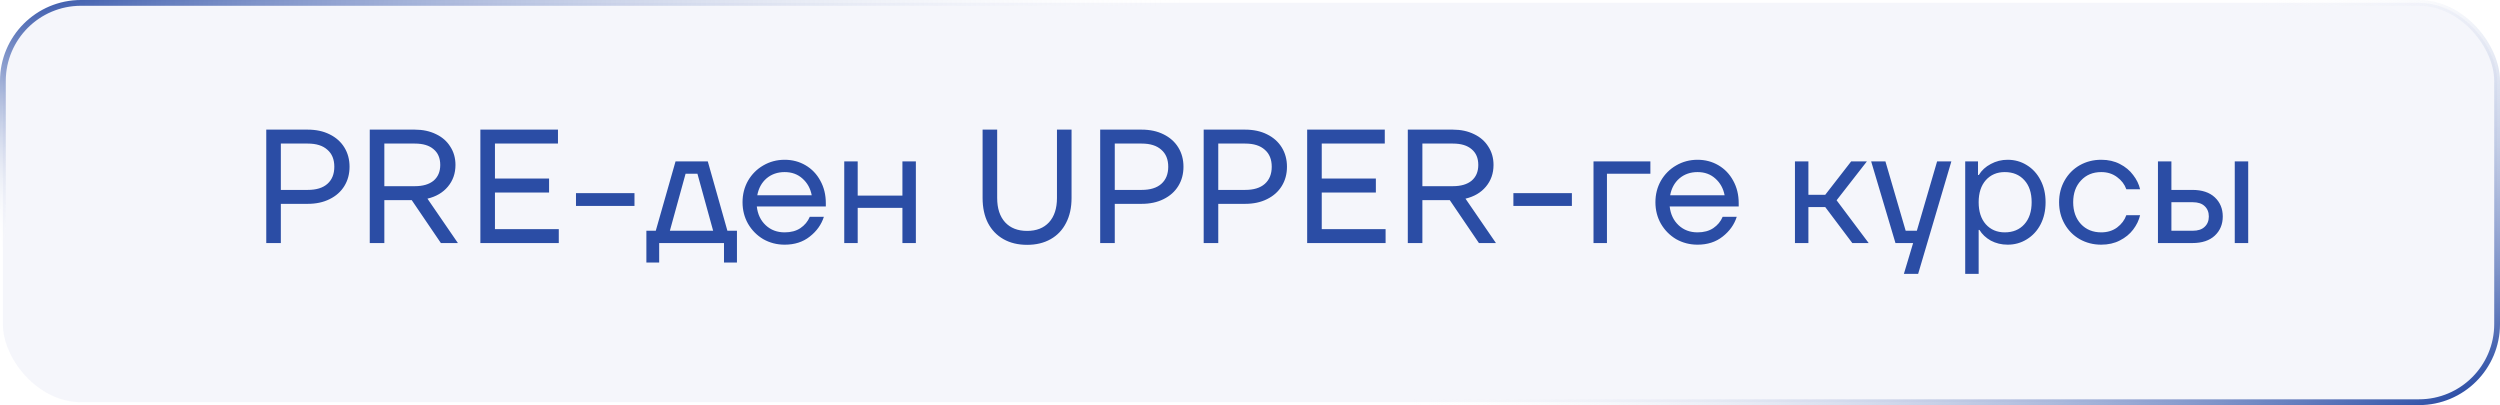 <?xml version="1.0" encoding="UTF-8"?> <svg xmlns="http://www.w3.org/2000/svg" width="216" height="35" viewBox="0 0 216 35" fill="none"><rect x="0.25" y="0.25" width="215.5" height="34.5" rx="6.75" fill="#2B4DA5" fill-opacity="0.05"></rect><rect x="0.25" y="0.25" width="215.5" height="34.5" rx="6.75" stroke="url(#paint0_linear_888_1392)" stroke-width="0.5"></rect><rect x="0.25" y="0.25" width="215.5" height="34.5" rx="6.75" stroke="url(#paint1_linear_888_1392)" stroke-width="0.5"></rect><path d="M26.589 11.2C27.308 11.2 27.938 11.335 28.479 11.606C29.03 11.877 29.455 12.255 29.753 12.74C30.052 13.225 30.201 13.781 30.201 14.406C30.201 15.031 30.052 15.587 29.753 16.072C29.455 16.557 29.03 16.935 28.479 17.206C27.938 17.477 27.308 17.612 26.589 17.612H24.265V21H23.005V11.2H26.589ZM26.589 16.408C27.327 16.408 27.891 16.235 28.283 15.89C28.685 15.535 28.885 15.041 28.885 14.406C28.885 13.771 28.685 13.281 28.283 12.936C27.891 12.581 27.327 12.404 26.589 12.404H24.265V16.408H26.589ZM38.093 21L35.573 17.29H33.207V21H31.947V11.2H35.839C36.529 11.2 37.141 11.331 37.673 11.592C38.205 11.844 38.615 12.203 38.905 12.67C39.203 13.127 39.353 13.655 39.353 14.252C39.353 14.98 39.133 15.605 38.695 16.128C38.266 16.641 37.678 16.987 36.931 17.164L39.563 21H38.093ZM33.207 12.404V16.086H35.839C36.539 16.086 37.08 15.927 37.463 15.61C37.846 15.283 38.037 14.831 38.037 14.252C38.037 13.664 37.846 13.211 37.463 12.894C37.09 12.567 36.548 12.404 35.839 12.404H33.207ZM42.764 16.632V19.796H48.279V21H41.504V11.2H48.209V12.404H42.764V15.428H47.44V16.632H42.764ZM54.819 17.794H49.765V16.688H54.819V17.794ZM61.153 13.944L62.847 19.936H63.673V22.68H62.553V21H56.953V22.68H55.847V19.936H56.659L58.367 13.944H61.153ZM60.257 15.008H59.235L57.877 19.936H61.615L60.257 15.008ZM71.351 17.836H65.387C65.462 18.508 65.718 19.049 66.157 19.46C66.596 19.871 67.142 20.076 67.795 20.076C68.336 20.076 68.789 19.955 69.153 19.712C69.526 19.46 69.797 19.133 69.965 18.732H71.183C70.968 19.404 70.562 19.973 69.965 20.44C69.377 20.907 68.654 21.14 67.795 21.14C67.123 21.14 66.507 20.981 65.947 20.664C65.396 20.337 64.958 19.894 64.631 19.334C64.314 18.774 64.155 18.153 64.155 17.472C64.155 16.791 64.314 16.17 64.631 15.61C64.958 15.05 65.396 14.611 65.947 14.294C66.507 13.967 67.123 13.804 67.795 13.804C68.458 13.804 69.06 13.963 69.601 14.28C70.142 14.597 70.567 15.041 70.875 15.61C71.192 16.179 71.351 16.828 71.351 17.556V17.836ZM67.795 14.868C67.179 14.868 66.656 15.05 66.227 15.414C65.807 15.778 65.541 16.263 65.429 16.87H70.133C70.021 16.282 69.755 15.801 69.335 15.428C68.924 15.055 68.411 14.868 67.795 14.868ZM77.969 16.898V13.944H79.131V21H77.969V17.962H74.105V21H72.943V13.944H74.105V16.898H77.969ZM88.746 21.154C87.962 21.154 87.281 20.991 86.702 20.664C86.124 20.337 85.676 19.871 85.358 19.264C85.05 18.657 84.896 17.939 84.896 17.108V11.2H86.156V17.108C86.156 18.004 86.385 18.704 86.842 19.208C87.3 19.703 87.934 19.95 88.746 19.95C89.549 19.95 90.179 19.703 90.636 19.208C91.094 18.704 91.322 18.004 91.322 17.108V11.2H92.582V17.108C92.582 17.939 92.424 18.657 92.106 19.264C91.798 19.871 91.355 20.337 90.776 20.664C90.198 20.991 89.521 21.154 88.746 21.154ZM98.64 11.2C99.359 11.2 99.989 11.335 100.53 11.606C101.081 11.877 101.506 12.255 101.804 12.74C102.103 13.225 102.252 13.781 102.252 14.406C102.252 15.031 102.103 15.587 101.804 16.072C101.506 16.557 101.081 16.935 100.53 17.206C99.989 17.477 99.359 17.612 98.64 17.612H96.316V21H95.056V11.2H98.64ZM98.64 16.408C99.378 16.408 99.942 16.235 100.334 15.89C100.736 15.535 100.936 15.041 100.936 14.406C100.936 13.771 100.736 13.281 100.334 12.936C99.942 12.581 99.378 12.404 98.64 12.404H96.316V16.408H98.64ZM107.582 11.2C108.3 11.2 108.93 11.335 109.472 11.606C110.022 11.877 110.447 12.255 110.746 12.74C111.044 13.225 111.194 13.781 111.194 14.406C111.194 15.031 111.044 15.587 110.746 16.072C110.447 16.557 110.022 16.935 109.472 17.206C108.93 17.477 108.3 17.612 107.582 17.612H105.258V21H103.998V11.2H107.582ZM107.582 16.408C108.319 16.408 108.884 16.235 109.276 15.89C109.677 15.535 109.878 15.041 109.878 14.406C109.878 13.771 109.677 13.281 109.276 12.936C108.884 12.581 108.319 12.404 107.582 12.404H105.258V16.408H107.582ZM114.199 16.632V19.796H119.715V21H112.939V11.2H119.645V12.404H114.199V15.428H118.875V16.632H114.199ZM127.78 21L125.26 17.29H122.894V21H121.634V11.2H125.526C126.217 11.2 126.828 11.331 127.36 11.592C127.892 11.844 128.303 12.203 128.592 12.67C128.891 13.127 129.04 13.655 129.04 14.252C129.04 14.98 128.821 15.605 128.382 16.128C127.953 16.641 127.365 16.987 126.618 17.164L129.25 21H127.78ZM122.894 12.404V16.086H125.526C126.226 16.086 126.768 15.927 127.15 15.61C127.533 15.283 127.724 14.831 127.724 14.252C127.724 13.664 127.533 13.211 127.15 12.894C126.777 12.567 126.236 12.404 125.526 12.404H122.894ZM135.811 17.794H130.757V16.688H135.811V17.794ZM138.841 21H137.679V13.944H142.593V15.008H138.841V21ZM150.224 17.836H144.26C144.335 18.508 144.591 19.049 145.03 19.46C145.469 19.871 146.015 20.076 146.668 20.076C147.209 20.076 147.662 19.955 148.026 19.712C148.399 19.46 148.67 19.133 148.838 18.732H150.056C149.841 19.404 149.435 19.973 148.838 20.44C148.25 20.907 147.527 21.14 146.668 21.14C145.996 21.14 145.38 20.981 144.82 20.664C144.269 20.337 143.831 19.894 143.504 19.334C143.187 18.774 143.028 18.153 143.028 17.472C143.028 16.791 143.187 16.17 143.504 15.61C143.831 15.05 144.269 14.611 144.82 14.294C145.38 13.967 145.996 13.804 146.668 13.804C147.331 13.804 147.933 13.963 148.474 14.28C149.015 14.597 149.44 15.041 149.748 15.61C150.065 16.179 150.224 16.828 150.224 17.556V17.836ZM146.668 14.868C146.052 14.868 145.529 15.05 145.1 15.414C144.68 15.778 144.414 16.263 144.302 16.87H149.006C148.894 16.282 148.628 15.801 148.208 15.428C147.797 15.055 147.284 14.868 146.668 14.868ZM161.454 21H160.04L157.702 17.892H156.246V21H155.084V13.944H156.246V16.828H157.702L159.942 13.944H161.3L158.682 17.304L161.454 21ZM165.616 19.936L167.366 13.944H168.598L165.728 23.66H164.496L165.294 21H163.768L161.668 13.944H162.9L164.65 19.936H165.616ZM169.794 23.66V13.944H170.9V15.12H170.97C171.213 14.719 171.558 14.401 172.006 14.168C172.454 13.925 172.94 13.804 173.462 13.804C174.069 13.804 174.62 13.958 175.114 14.266C175.618 14.574 176.015 15.008 176.304 15.568C176.594 16.119 176.738 16.753 176.738 17.472C176.738 18.191 176.594 18.83 176.304 19.39C176.015 19.941 175.618 20.37 175.114 20.678C174.62 20.986 174.069 21.14 173.462 21.14C172.93 21.14 172.445 21.023 172.006 20.79C171.577 20.547 171.25 20.239 171.026 19.866H170.956V23.66H169.794ZM173.21 20.076C173.92 20.076 174.484 19.843 174.904 19.376C175.324 18.909 175.534 18.275 175.534 17.472C175.534 16.66 175.324 16.025 174.904 15.568C174.484 15.101 173.92 14.868 173.21 14.868C172.538 14.868 171.992 15.101 171.572 15.568C171.162 16.035 170.956 16.669 170.956 17.472C170.956 18.275 171.162 18.909 171.572 19.376C171.992 19.843 172.538 20.076 173.21 20.076ZM181.545 21.14C180.864 21.14 180.243 20.981 179.683 20.664C179.132 20.347 178.698 19.908 178.381 19.348C178.064 18.788 177.905 18.163 177.905 17.472C177.905 16.781 178.064 16.156 178.381 15.596C178.698 15.036 179.132 14.597 179.683 14.28C180.243 13.963 180.864 13.804 181.545 13.804C182.152 13.804 182.688 13.925 183.155 14.168C183.631 14.411 184.014 14.728 184.303 15.12C184.602 15.503 184.802 15.913 184.905 16.352H183.715C183.566 15.932 183.3 15.582 182.917 15.302C182.534 15.013 182.077 14.868 181.545 14.868C180.826 14.868 180.243 15.111 179.795 15.596C179.347 16.072 179.123 16.697 179.123 17.472C179.123 18.247 179.347 18.877 179.795 19.362C180.243 19.838 180.826 20.076 181.545 20.076C182.077 20.076 182.534 19.936 182.917 19.656C183.3 19.367 183.566 19.012 183.715 18.592H184.905C184.802 19.031 184.602 19.446 184.303 19.838C184.014 20.221 183.631 20.533 183.155 20.776C182.688 21.019 182.152 21.14 181.545 21.14ZM189.415 16.408C190.255 16.408 190.903 16.623 191.361 17.052C191.818 17.481 192.047 18.032 192.047 18.704C192.047 19.376 191.818 19.927 191.361 20.356C190.903 20.785 190.255 21 189.415 21H186.447V13.944H187.609V16.408H189.415ZM193.083 21V13.944H194.245V21H193.083ZM189.457 19.936C189.905 19.936 190.245 19.824 190.479 19.6C190.721 19.376 190.843 19.077 190.843 18.704C190.843 18.331 190.721 18.032 190.479 17.808C190.245 17.584 189.905 17.472 189.457 17.472H187.609V19.936H189.457Z" fill="#2B4DA5"></path><defs><linearGradient id="paint0_linear_888_1392" x1="0" y1="0" x2="10.449" y2="50.191" gradientUnits="userSpaceOnUse"><stop stop-color="#2B4DA5"></stop><stop offset="0.415" stop-color="white" stop-opacity="0"></stop></linearGradient><linearGradient id="paint1_linear_888_1392" x1="211.531" y1="35" x2="166.037" y2="-61.45" gradientUnits="userSpaceOnUse"><stop stop-color="#2B4DA5"></stop><stop offset="0.365" stop-color="white" stop-opacity="0"></stop></linearGradient></defs></svg> 